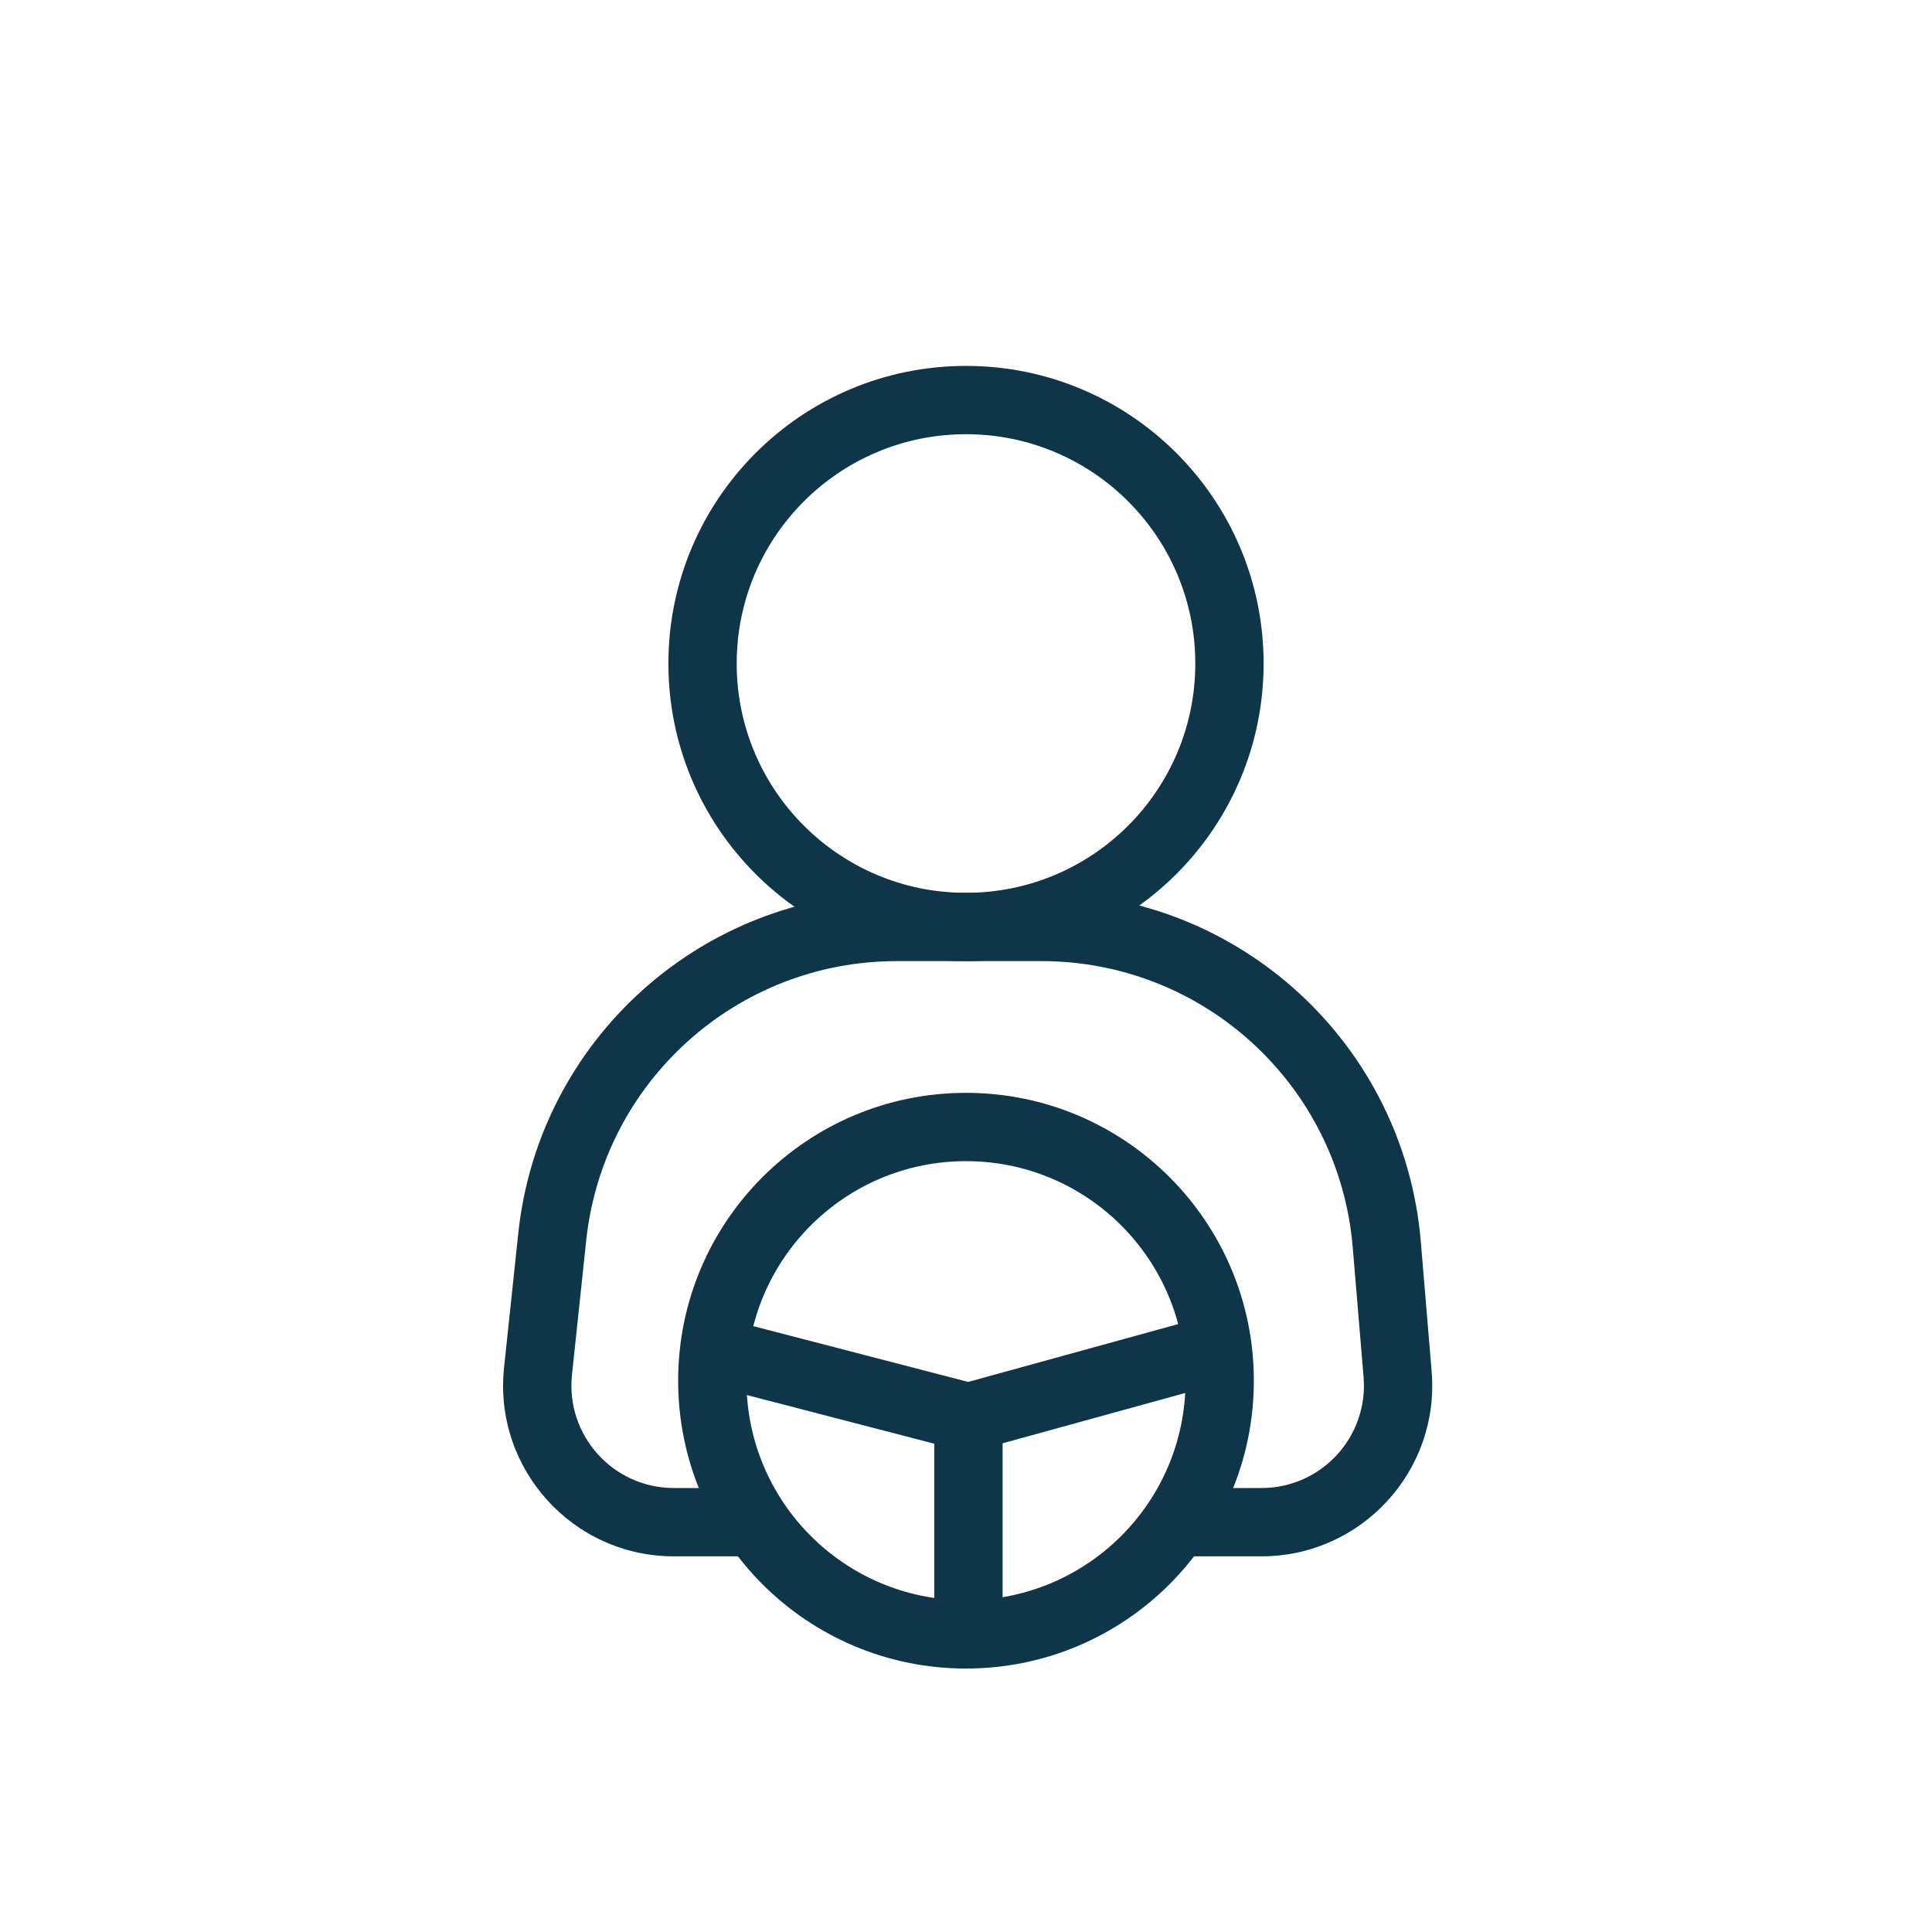 <svg width="256" height="256" viewBox="0 0 256 256" fill="none" xmlns="http://www.w3.org/2000/svg">
<path fill-rule="evenodd" clip-rule="evenodd" d="M128 57.535C111.22 57.535 97.616 71.138 97.616 87.919C97.616 104.699 111.22 118.303 128 118.303C144.781 118.303 158.384 104.699 158.384 87.919C158.384 71.138 144.781 57.535 128 57.535ZM88.566 87.919C88.566 66.14 106.221 48.484 128 48.484C149.779 48.484 167.434 66.14 167.434 87.919C167.434 109.698 149.779 127.353 128 127.353C106.221 127.353 88.566 109.698 88.566 87.919Z" fill="#0F3549"/>
<path fill-rule="evenodd" clip-rule="evenodd" d="M68.674 163.417C71.39 137.768 93.025 118.303 118.818 118.303H138.015C164.236 118.303 186.081 138.399 188.264 164.529L189.7 181.712C190.802 194.905 180.391 206.222 167.152 206.222H157.414V197.171H167.152C175.096 197.171 181.342 190.381 180.681 182.465L179.245 165.282C177.454 143.842 159.53 127.353 138.015 127.353H118.818C97.655 127.353 79.903 143.324 77.675 164.37L75.79 182.166C74.941 190.184 81.227 197.171 89.291 197.171H98.586V206.222H89.291C75.852 206.222 65.375 194.577 66.79 181.213L68.674 163.417ZM123.798 191.298L93.57 183.45L95.844 174.69L128.289 183.113L158.798 174.708L161.202 183.433L132.849 191.245V214.949H123.798V191.298Z" fill="#0F3549"/>
<path fill-rule="evenodd" clip-rule="evenodd" d="M128 212.04C144.067 212.04 157.091 199.015 157.091 182.949C157.091 166.883 144.067 153.858 128 153.858C111.934 153.858 98.909 166.883 98.909 182.949C98.909 199.015 111.934 212.04 128 212.04ZM128 221.09C149.065 221.09 166.141 204.014 166.141 182.949C166.141 161.884 149.065 144.808 128 144.808C106.935 144.808 89.859 161.884 89.859 182.949C89.859 204.014 106.935 221.09 128 221.09Z" fill="#0F3549"/>
</svg>
